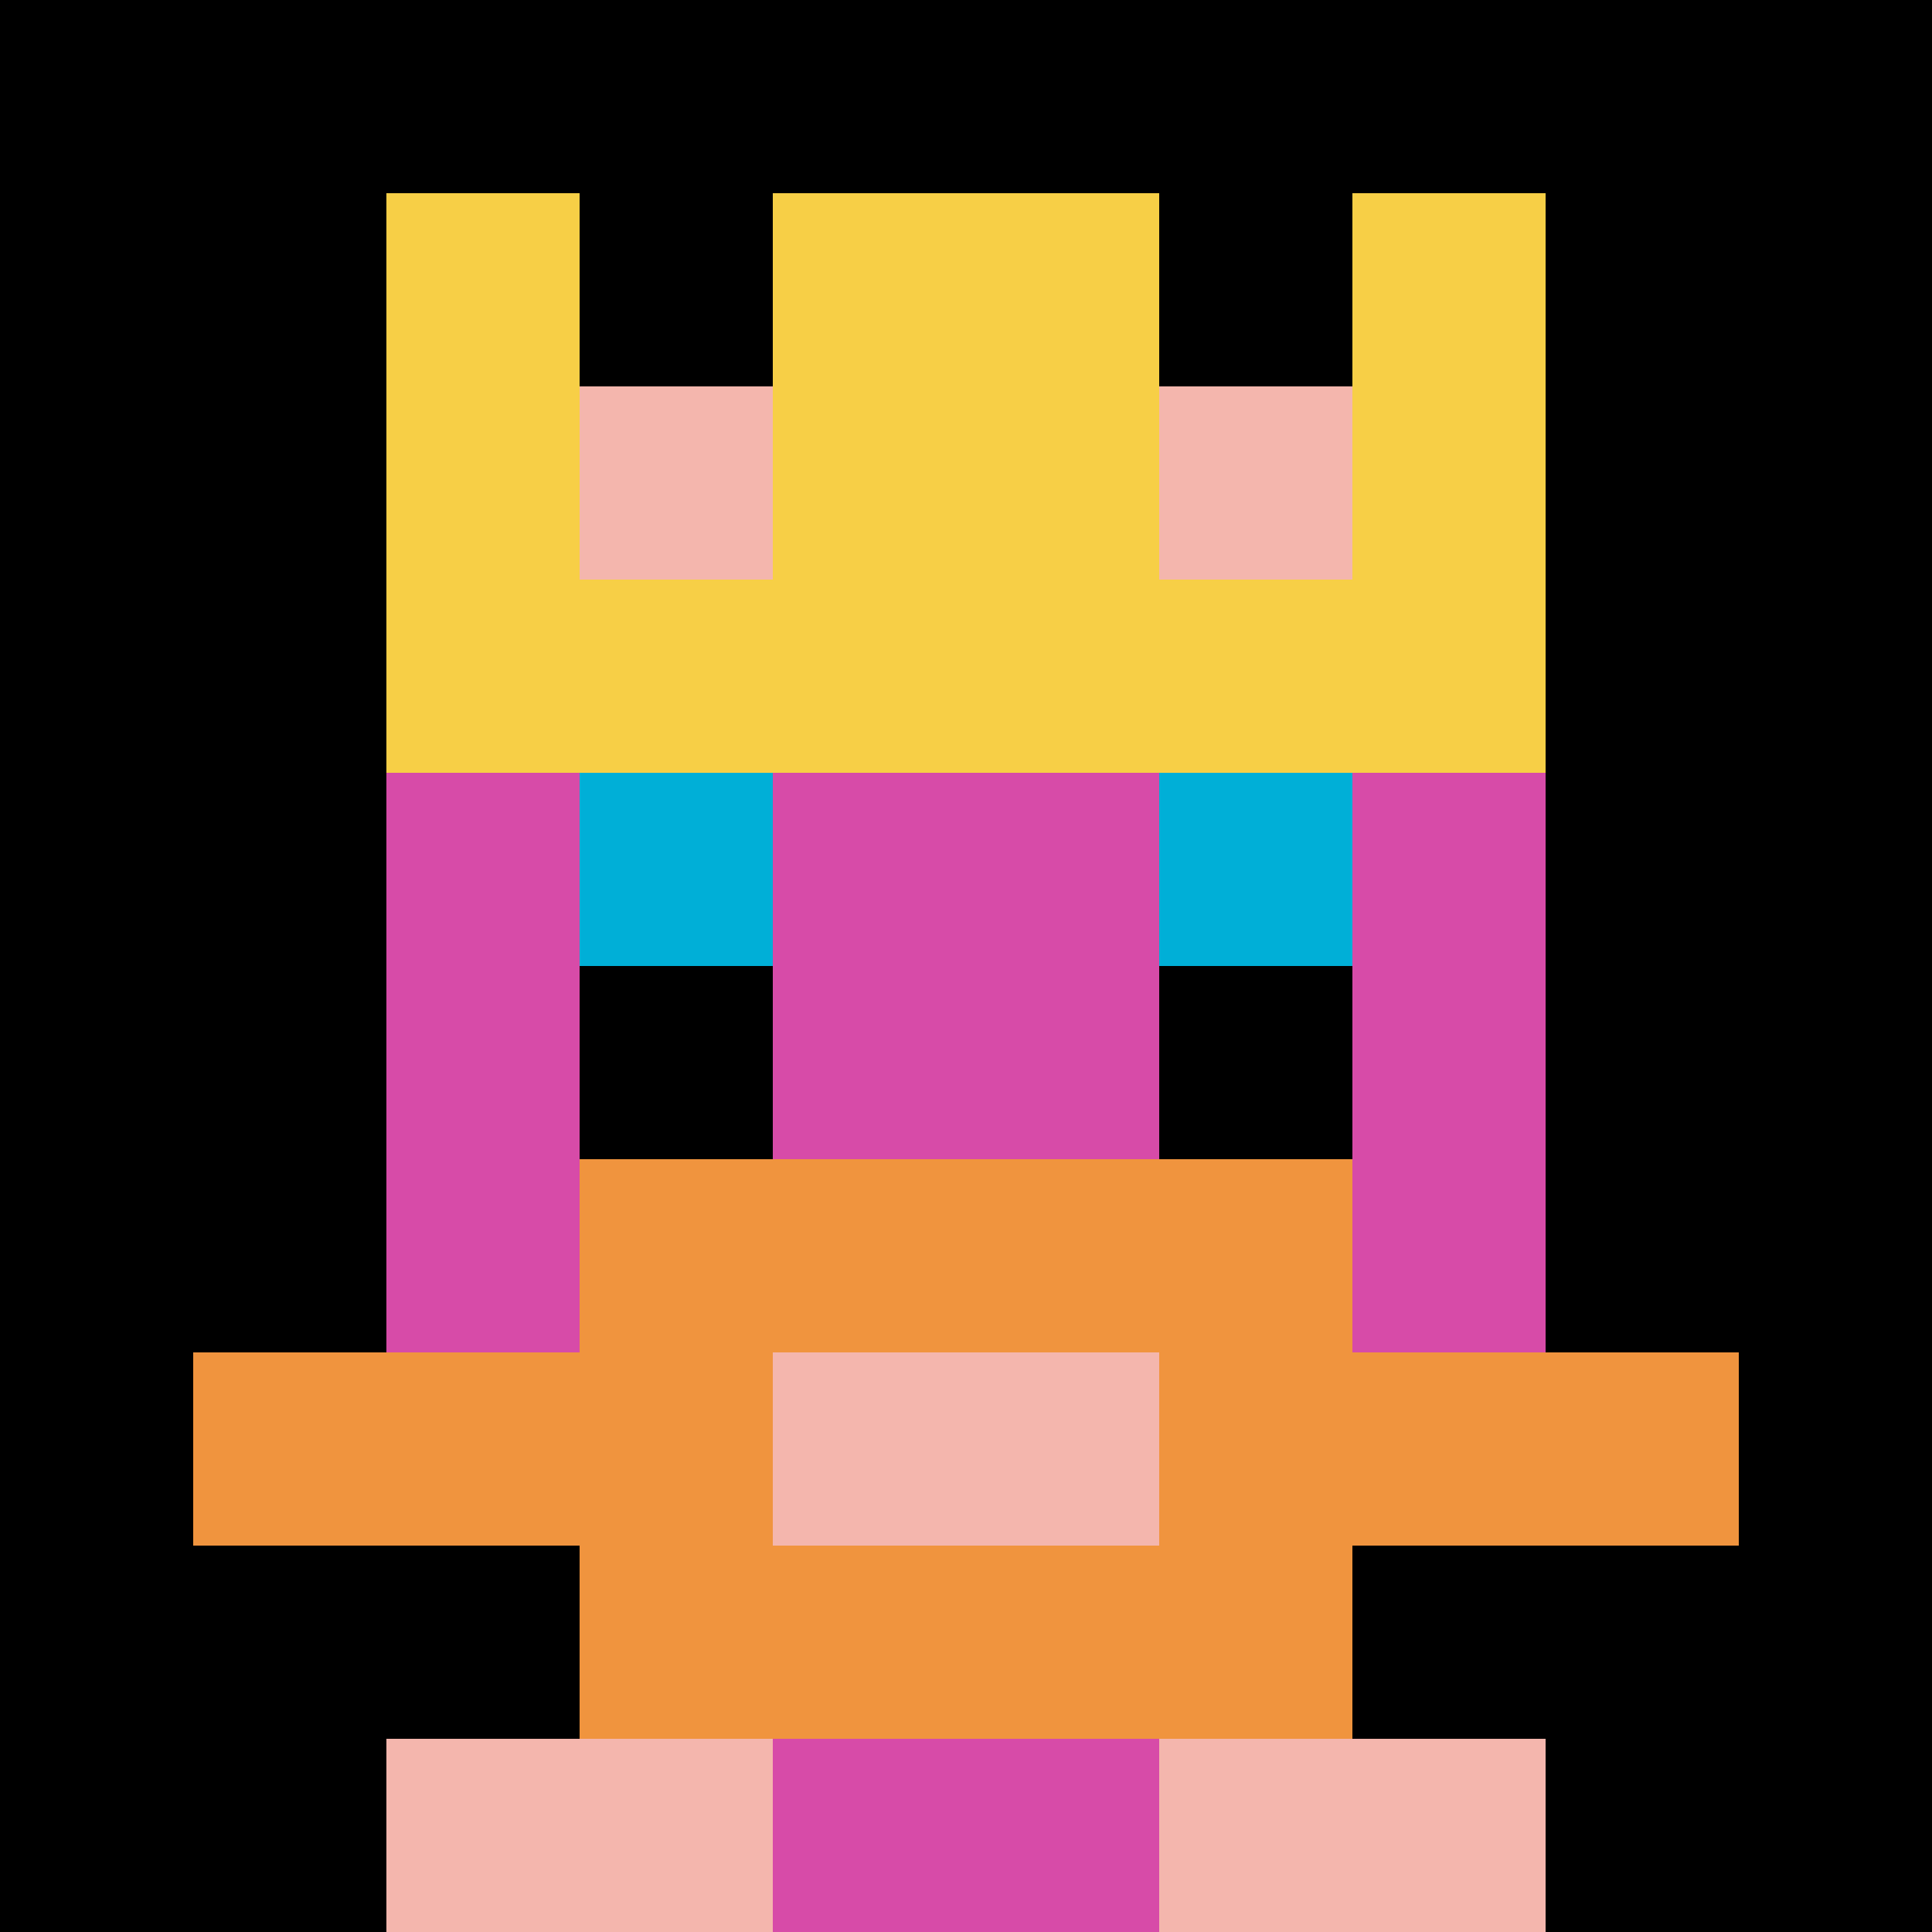 <svg xmlns="http://www.w3.org/2000/svg" version="1.1" width="1239" height="1239"><title>'goose-pfp-924013' by Dmitri Cherniak</title><desc>seed=924013
backgroundColor=#ffffff
padding=20
innerPadding=0
timeout=500
dimension=1
border=false
Save=function(){return n.handleSave()}
frame=569

Rendered at Sun Sep 15 2024 20:52:16 GMT+0800 (中国标准时间)
Generated in &lt;1ms
</desc><defs></defs><rect width="100%" height="100%" fill="#ffffff"></rect><g><g id="0-0"><rect x="0" y="0" height="1239" width="1239" fill="#000000"></rect><g><rect id="0-0-3-2-4-7" x="371.7" y="247.8" width="495.6" height="867.3" fill="#D74BA8"></rect><rect id="0-0-2-3-6-5" x="247.8" y="371.7" width="743.4" height="619.5" fill="#D74BA8"></rect><rect id="0-0-4-8-2-2" x="495.6" y="991.2" width="247.8" height="247.8" fill="#D74BA8"></rect><rect id="0-0-1-7-8-1" x="123.9" y="867.3" width="991.2" height="123.9" fill="#F0943E"></rect><rect id="0-0-3-6-4-3" x="371.7" y="743.4" width="495.6" height="371.7" fill="#F0943E"></rect><rect id="0-0-4-7-2-1" x="495.6" y="867.3" width="247.8" height="123.9" fill="#F4B6AD"></rect><rect id="0-0-3-4-1-1" x="371.7" y="495.6" width="123.9" height="123.9" fill="#00AFD7"></rect><rect id="0-0-6-4-1-1" x="743.4" y="495.6" width="123.9" height="123.9" fill="#00AFD7"></rect><rect id="0-0-3-5-1-1" x="371.7" y="619.5" width="123.9" height="123.9" fill="#000000"></rect><rect id="0-0-6-5-1-1" x="743.4" y="619.5" width="123.9" height="123.9" fill="#000000"></rect><rect id="0-0-4-1-2-2" x="495.6" y="123.9" width="247.8" height="247.8" fill="#D74BA8"></rect><rect id="0-0-2-1-1-2" x="247.8" y="123.9" width="123.9" height="247.8" fill="#F7CF46"></rect><rect id="0-0-4-1-2-2" x="495.6" y="123.9" width="247.8" height="247.8" fill="#F7CF46"></rect><rect id="0-0-7-1-1-2" x="867.3" y="123.9" width="123.9" height="247.8" fill="#F7CF46"></rect><rect id="0-0-2-2-6-2" x="247.8" y="247.8" width="743.4" height="247.8" fill="#F7CF46"></rect><rect id="0-0-3-2-1-1" x="371.7" y="247.8" width="123.9" height="123.9" fill="#F4B6AD"></rect><rect id="0-0-6-2-1-1" x="743.4" y="247.8" width="123.9" height="123.9" fill="#F4B6AD"></rect><rect id="0-0-2-9-2-1" x="247.8" y="1115.1" width="247.8" height="123.9" fill="#F4B6AD"></rect><rect id="0-0-6-9-2-1" x="743.4" y="1115.1" width="247.8" height="123.9" fill="#F4B6AD"></rect></g><rect x="0" y="0" stroke="white" stroke-width="0" height="1239" width="1239" fill="none"></rect></g></g></svg>